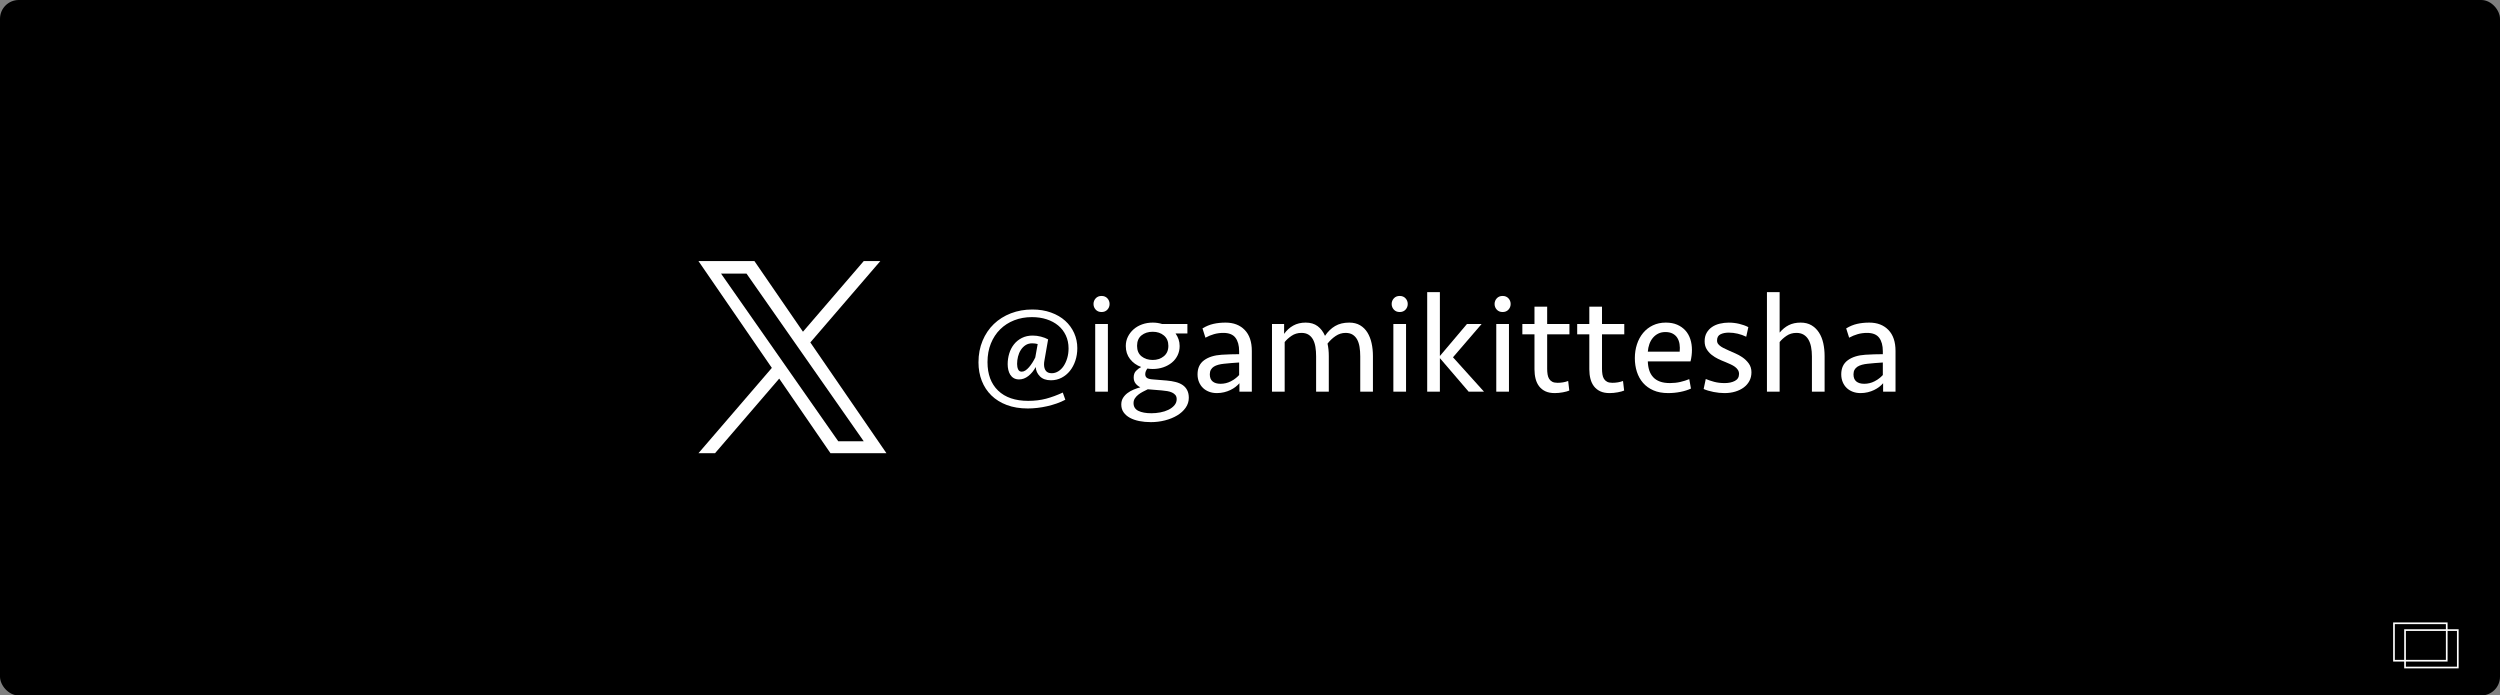 <?xml version="1.0" encoding="UTF-8"?>
<svg id="uuid-02e372b3-5014-42f1-9a4e-082e599b315b" data-name="group" xmlns="http://www.w3.org/2000/svg" viewBox="0 0 532 148">
  <rect x="0" y="0" width="532" height="148" fill="#808080" stroke="none"/>
  <rect id="uuid-ad97007d-ae42-4a9a-874d-94bf5e0e050e" data-name="d" width="532" height="148" rx="4" ry="4"/>
  <g id="uuid-6f1bfffb-8dbc-46b7-940d-a7322eefdfff" data-name="x">
    <path id="uuid-409bcd0a-3495-48c5-8977-7c3d4331e3d5" data-name="r" d="M172.439,72.87l14.891-17.309h-3.529l-12.93,15.03-10.327-15.03h-11.911l15.616,22.727-15.616,18.152h3.529l13.654-15.872,10.906,15.872h11.911l-16.195-23.57h.001ZM167.606,78.488l-1.582-2.263-12.59-18.008h5.42l10.16,14.533,1.582,2.263,13.207,18.891h-5.42l-10.777-15.415v-.001Z" style="fill: #fff;"/>
    <g id="uuid-6f5df5af-06f5-4de9-b7d4-c314bc51cf6b" data-name="y">
      <path d="M219.769,71.409c.58,0,1.16.075,1.74.226.58.149,1.09.345,1.53.585l-.78,4.47c-.06.3-.09.58-.09.84,0,.581.13,1.04.39,1.38.26.341.68.511,1.26.511.48,0,.94-.136,1.38-.405.44-.271.82-.646,1.14-1.125.32-.48.575-1.04.765-1.68.19-.641.285-1.331.285-2.071,0-1.021-.195-1.945-.585-2.775-.39-.829-.93-1.529-1.62-2.1s-1.51-1.01-2.46-1.32c-.95-.31-1.995-.465-3.135-.465-1.36,0-2.615.226-3.765.675-1.15.45-2.145,1.091-2.985,1.92-.84.83-1.5,1.836-1.98,3.016s-.72,2.5-.72,3.96c0,2.6.754,4.625,2.265,6.075,1.51,1.449,3.645,2.175,6.405,2.175,1.38,0,2.65-.155,3.81-.465,1.16-.311,2.34-.746,3.54-1.306l.54,1.53c-.56.3-1.17.564-1.83.795-.66.229-1.34.425-2.04.585-.701.16-1.4.28-2.1.36-.7.079-1.37.12-2.01.12-1.68,0-3.17-.245-4.47-.735-1.3-.49-2.396-1.17-3.285-2.04-.89-.87-1.57-1.905-2.04-3.104-.47-1.2-.705-2.51-.705-3.931,0-1.68.29-3.215.87-4.605s1.38-2.575,2.4-3.556c1.02-.979,2.23-1.739,3.63-2.279,1.399-.54,2.919-.811,4.56-.811,1.46,0,2.785.216,3.975.646s2.195,1.015,3.015,1.755c.82.74,1.455,1.61,1.905,2.609.45,1.001.675,2.07.675,3.211,0,.96-.14,1.855-.42,2.685-.28.83-.666,1.55-1.155,2.16-.49.61-1.08,1.095-1.77,1.455-.69.359-1.445.54-2.265.54-1.02,0-1.805-.28-2.355-.84-.551-.561-.845-1.22-.885-1.98-.42.78-.94,1.415-1.56,1.905-.62.49-1.28.734-1.98.734-.44,0-.815-.09-1.125-.27s-.56-.42-.75-.72c-.19-.301-.33-.646-.42-1.035-.09-.391-.135-.795-.135-1.215,0-.78.11-1.535.33-2.266.22-.73.555-1.38,1.005-1.951.45-.569,1.009-1.024,1.68-1.364.67-.34,1.445-.511,2.325-.511ZM219.649,73.059c-.54,0-1.01.13-1.41.39-.4.261-.735.601-1.005,1.021s-.47.89-.6,1.411c-.13.521-.195,1.04-.195,1.56,0,.461.075.851.225,1.17.15.32.405.48.765.48.26,0,.52-.085.78-.255.26-.17.515-.4.765-.69.25-.29.49-.615.72-.975.23-.36.435-.73.615-1.11l.51-2.85c-.36-.101-.75-.15-1.17-.15Z" style="fill: #fff;"/>
      <path d="M232.699,64.689c0-.46.155-.859.465-1.2.31-.34.725-.51,1.245-.51.52,0,.935.17,1.245.51.31.341.465.74.465,1.2,0,.461-.155.86-.465,1.2-.311.34-.726.51-1.245.51-.521,0-.935-.17-1.245-.51s-.465-.739-.465-1.2ZM233.059,83.35v-14.401h2.7v14.401h-2.7Z" style="fill: #fff;"/>
      <path d="M245.298,78.52c-.4,0-.78-.03-1.14-.09-.3.4-.45.8-.45,1.2,0,.359.125.625.375.795.25.17.665.275,1.245.314l2.97.24c.68.061,1.31.165,1.89.315.58.149,1.075.365,1.485.645.41.28.73.646.96,1.095.229.45.345.985.345,1.605,0,.78-.225,1.489-.675,2.13-.45.64-1.05,1.186-1.8,1.635-.75.45-1.61.8-2.58,1.051-.97.249-1.976.375-3.015.375-.88,0-1.7-.075-2.46-.226-.76-.149-1.425-.38-1.995-.689-.57-.311-1.02-.701-1.35-1.171-.33-.47-.495-1.024-.495-1.664,0-.54.125-1.011.375-1.41.25-.4.57-.746.96-1.035.39-.29.825-.535,1.305-.735.48-.199.949-.359,1.41-.479-.4-.2-.735-.47-1.005-.811-.27-.34-.405-.77-.405-1.29,0-.579.16-1.039.48-1.38.319-.34.69-.619,1.11-.84-.98-.36-1.77-.925-2.37-1.695-.6-.77-.9-1.695-.9-2.775,0-.721.15-1.38.45-1.98.3-.6.705-1.125,1.215-1.575.51-.449,1.115-.799,1.815-1.05.7-.25,1.45-.375,2.25-.375.36,0,.705.025,1.035.075.33.05.655.125.975.225h5.37v2.011h-2.52c.28.4.495.82.645,1.26.15.44.225.91.225,1.41,0,.72-.146,1.38-.435,1.98-.29.601-.695,1.115-1.215,1.545-.521.431-1.13.766-1.83,1.005-.7.24-1.45.36-2.25.36ZM244.248,82.84c-.34.16-.69.335-1.05.524-.36.19-.685.4-.975.63-.29.23-.53.49-.72.78-.19.29-.285.625-.285,1.005,0,.76.34,1.31,1.02,1.65.68.34,1.61.51,2.79.51.62,0,1.25-.06,1.89-.18.64-.12,1.215-.306,1.725-.555.51-.251.93-.565,1.26-.945s.495-.82.495-1.32c0-.359-.09-.65-.27-.87-.18-.22-.42-.4-.72-.54-.3-.14-.64-.239-1.02-.3-.38-.06-.78-.109-1.2-.149l-2.94-.24ZM245.298,76.6c.94,0,1.729-.265,2.37-.795.64-.529.96-1.265.96-2.206,0-.939-.315-1.675-.945-2.205-.63-.529-1.425-.795-2.385-.795s-1.755.255-2.385.765c-.63.511-.945,1.256-.945,2.235,0,.98.32,1.725.96,2.236.64.51,1.43.765,2.37.765Z" style="fill: #fff;"/>
      <path d="M263.748,81.55c-.22.26-.49.515-.81.765-.32.25-.686.476-1.095.675-.41.2-.86.36-1.35.48-.491.12-1.005.18-1.545.18-.6,0-1.15-.095-1.65-.285-.5-.189-.93-.454-1.29-.795-.36-.34-.645-.76-.855-1.26s-.315-1.05-.315-1.65c0-1.319.465-2.319,1.395-3,.93-.68,2.175-1.069,3.735-1.17.64-.039,1.275-.069,1.905-.09.63-.02,1.234-.03,1.815-.03v-.63c0-1.22-.26-2.175-.78-2.864-.52-.69-1.38-1.035-2.58-1.035-.701,0-1.365.09-1.995.27-.63.181-1.235.431-1.815.75l-.63-1.979c.76-.46,1.535-.78,2.325-.96.79-.181,1.655-.271,2.595-.271,1.7,0,3.055.521,4.065,1.561,1.01,1.04,1.515,2.53,1.515,4.47v8.67h-2.64v-1.8ZM259.728,81.67c.78,0,1.51-.175,2.19-.525.68-.35,1.27-.795,1.77-1.335v-2.67c-.6.04-1.16.08-1.68.12s-1.04.09-1.56.149c-.42.041-.815.11-1.185.21-.371.101-.69.235-.96.405s-.48.391-.63.66c-.15.271-.225.596-.225.975,0,.681.2,1.186.6,1.516.4.33.96.495,1.68.495Z" style="fill: #fff;"/>
      <path d="M286.338,70.84c-.76,0-1.465.22-2.115.66-.65.439-1.225.979-1.725,1.619.18.82.27,1.7.27,2.641v7.59h-2.7v-7.5c0-.74-.05-1.416-.15-2.026-.101-.609-.27-1.135-.51-1.574-.24-.44-.56-.785-.96-1.035-.4-.25-.9-.375-1.5-.375-.8,0-1.505.21-2.115.63s-1.095.86-1.455,1.32v10.56h-2.7v-14.401h2.58v2.101c.54-.76,1.189-1.351,1.95-1.771s1.64-.63,2.64-.63c1.02,0,1.865.251,2.535.75.67.5,1.195,1.19,1.575,2.07.6-.9,1.315-1.595,2.145-2.085s1.835-.735,3.015-.735c.9,0,1.67.19,2.31.57.64.38,1.16.896,1.56,1.545.4.65.695,1.405.885,2.265.19.86.285,1.771.285,2.731v7.59h-2.7v-7.5c0-.74-.05-1.416-.15-2.026-.1-.609-.27-1.135-.51-1.574-.24-.44-.56-.785-.96-1.035-.4-.25-.9-.375-1.5-.375Z" style="fill: #fff;"/>
      <path d="M296.147,64.689c0-.46.155-.859.465-1.2.31-.34.725-.51,1.245-.51.52,0,.935.17,1.245.51.31.341.465.74.465,1.2,0,.461-.155.86-.465,1.2-.311.34-.726.51-1.245.51-.521,0-.935-.17-1.245-.51s-.465-.739-.465-1.2ZM296.507,83.35v-14.401h2.7v14.401h-2.7Z" style="fill: #fff;"/>
      <path d="M303.707,83.35v-21.18h2.7v13.59l5.76-6.811h3.12l-6.09,7.081,6.6,7.32h-3.27l-6.12-7.14v7.14h-2.7Z" style="fill: #fff;"/>
      <path d="M318.047,64.689c0-.46.155-.859.465-1.2.31-.34.725-.51,1.245-.51.52,0,.935.17,1.245.51.31.341.465.74.465,1.2,0,.461-.155.86-.465,1.2-.311.34-.726.51-1.245.51-.521,0-.935-.17-1.245-.51s-.465-.739-.465-1.2ZM318.407,83.35v-14.401h2.7v14.401h-2.7Z" style="fill: #fff;"/>
      <path d="M323.956,68.949h2.58v-3.689h2.7v3.689h4.74v2.19h-4.74v7.35c0,.42.03.815.09,1.186.06.37.169.686.33.944.16.261.38.466.66.615.28.15.65.226,1.11.226.84,0,1.6-.13,2.28-.391l.24,2.04c-.32.141-.775.265-1.365.375-.59.11-1.166.165-1.725.165-.78,0-1.44-.125-1.98-.375s-.985-.6-1.335-1.05c-.35-.45-.605-.984-.765-1.605-.16-.619-.24-1.3-.24-2.039v-7.441h-2.58v-2.19Z" style="fill: #fff;"/>
      <path d="M335.626,68.949h2.58v-3.689h2.7v3.689h4.74v2.19h-4.74v7.35c0,.42.03.815.09,1.186.06.37.169.686.33.944.16.261.38.466.66.615.28.15.65.226,1.11.226.84,0,1.6-.13,2.28-.391l.24,2.04c-.32.141-.775.265-1.365.375-.59.11-1.166.165-1.725.165-.78,0-1.44-.125-1.98-.375s-.985-.6-1.335-1.05c-.35-.45-.605-.984-.765-1.605-.16-.619-.24-1.3-.24-2.039v-7.441h-2.58v-2.19Z" style="fill: #fff;"/>
      <path d="M354.496,68.649c.92,0,1.725.15,2.415.45s1.27.71,1.74,1.23c.47.52.82,1.135,1.05,1.845s.345,1.475.345,2.295c0,.821-.101,1.63-.3,2.43h-9.09c.02.7.12,1.33.3,1.891.18.56.455,1.045.825,1.454.37.41.85.726,1.44.945.59.221,1.305.33,2.145.33.78,0,1.515-.08,2.205-.24.69-.159,1.325-.359,1.905-.6l.36,2.01c-.641.3-1.385.535-2.235.705s-1.725.255-2.625.255c-1.2,0-2.245-.194-3.135-.585-.89-.39-1.625-.92-2.205-1.59s-1.015-1.455-1.305-2.355c-.29-.899-.435-1.869-.435-2.909,0-1.041.15-2.021.45-2.941.3-.92.735-1.725,1.305-2.415.57-.689,1.265-1.229,2.085-1.62.82-.39,1.74-.585,2.76-.585ZM354.406,70.659c-.58,0-1.09.11-1.53.33-.44.221-.82.521-1.14.9-.32.38-.57.825-.75,1.335s-.29,1.045-.33,1.605h6.78c.06-.561.049-1.096-.03-1.605-.08-.51-.24-.955-.48-1.335-.24-.38-.57-.68-.99-.9-.42-.22-.93-.33-1.53-.33Z" style="fill: #fff;"/>
      <path d="M372.706,79.24c0,.681-.146,1.29-.435,1.83-.291.54-.69,1.001-1.2,1.38-.51.381-1.115.676-1.815.886-.7.21-1.46.314-2.28.314-.36,0-.74-.02-1.14-.06-.4-.041-.8-.101-1.2-.181-.4-.079-.785-.175-1.155-.284-.371-.11-.686-.226-.945-.346l.45-2.13c.52.221,1.115.42,1.785.601.669.18,1.415.27,2.235.27.86,0,1.585-.154,2.175-.465.59-.31.885-.805.885-1.485,0-.319-.08-.604-.24-.854s-.37-.47-.63-.66c-.26-.189-.565-.365-.915-.525-.35-.159-.715-.319-1.095-.479-.521-.2-1.041-.425-1.56-.675-.521-.25-.995-.55-1.425-.9-.43-.35-.78-.755-1.05-1.215s-.405-1.01-.405-1.65c0-.699.145-1.3.435-1.8s.67-.91,1.14-1.229c.47-.32,1.015-.556,1.635-.705.62-.15,1.26-.226,1.92-.226.76,0,1.5.086,2.22.255.72.171,1.37.405,1.95.705l-.45,2.04c-.58-.279-1.185-.495-1.815-.645-.63-.15-1.265-.226-1.905-.226-.701,0-1.29.12-1.77.36s-.72.68-.72,1.32c0,.3.085.555.255.765s.39.4.66.57.565.325.885.465c.319.14.62.28.9.42.26.12.649.29,1.17.51.52.221,1.035.506,1.545.856.51.35.955.785,1.335,1.305.38.521.57,1.15.57,1.89Z" style="fill: #fff;"/>
      <path d="M376.006,83.35v-21.18h2.7v8.609c.58-.699,1.23-1.229,1.95-1.59.72-.359,1.56-.54,2.52-.54.9,0,1.669.19,2.31.57.64.38,1.17.896,1.59,1.545.42.65.725,1.405.915,2.265.189.86.285,1.771.285,2.731v7.59h-2.7v-7.5c0-.74-.061-1.416-.18-2.026-.12-.609-.311-1.135-.57-1.574-.26-.44-.6-.785-1.02-1.035-.42-.25-.93-.375-1.53-.375-.8,0-1.505.21-2.115.63s-1.095.86-1.455,1.32v10.56h-2.7Z" style="fill: #fff;"/>
      <path d="M400.726,81.55c-.22.26-.49.515-.81.765-.32.25-.686.476-1.096.675-.41.2-.859.36-1.35.48s-1.005.18-1.545.18c-.6,0-1.15-.095-1.65-.285-.5-.189-.93-.454-1.29-.795-.359-.34-.645-.76-.854-1.26s-.315-1.05-.315-1.65c0-1.319.465-2.319,1.396-3,.93-.68,2.175-1.069,3.734-1.17.641-.039,1.275-.069,1.905-.09.63-.02,1.234-.03,1.815-.03v-.63c0-1.22-.261-2.175-.78-2.864-.521-.69-1.38-1.035-2.58-1.035-.7,0-1.365.09-1.995.27-.63.181-1.235.431-1.814.75l-.63-1.979c.76-.46,1.534-.78,2.324-.96.79-.181,1.655-.271,2.596-.271,1.699,0,3.055.521,4.064,1.561s1.516,2.53,1.516,4.47v8.67h-2.641v-1.8ZM396.706,81.67c.779,0,1.51-.175,2.189-.525.68-.35,1.271-.795,1.771-1.335v-2.67c-.601.04-1.16.08-1.681.12-.52.04-1.04.09-1.56.149-.42.041-.815.11-1.185.21-.371.101-.69.235-.961.405-.27.17-.479.391-.63.66-.149.271-.225.596-.225.975,0,.681.199,1.186.6,1.516s.96.495,1.681.495Z" style="fill: #fff;"/>
    </g>
  </g>
  <rect id="uuid-7bde74e4-a228-4bb3-9d5b-61ec568f59be" data-name="b" x="511.792" y="134.082" width="11.226" height="7.967" style="fill: none; stroke: #fff; stroke-miterlimit: 10; stroke-width: .359px;"/>
  <rect id="uuid-e2201fab-e699-4a61-a4a4-e21effced9e3" data-name="a" x="509.438" y="132.634" width="11.226" height="7.967" style="fill: none; stroke: #fff; stroke-miterlimit: 10; stroke-width: .359px;"/>
</svg>